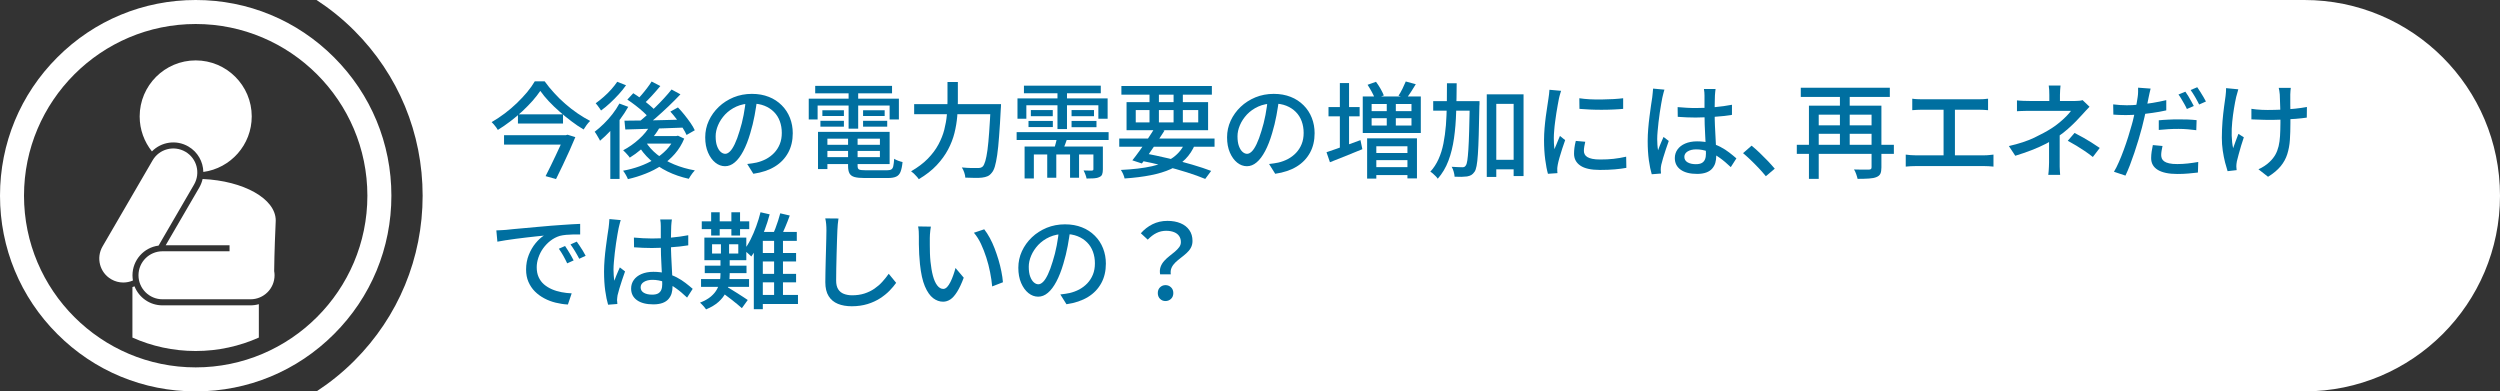 <?xml version="1.0" encoding="UTF-8"?><svg id="_レイヤー_2" xmlns="http://www.w3.org/2000/svg" viewBox="0 0 383.25 60"><rect x="0" y="0" width="383.25" height="60" fill="#333333" stroke="none"/><defs><style>.cls-1{fill:#fff;}.cls-2{fill:#006fa0;}</style></defs><g id="_004_D"><path class="cls-1" d="M54.31,4.69c6.76,6.76,10.48,15.75,10.48,25.31s-3.72,18.55-10.48,25.31c-1.78,1.78-3.72,3.34-5.78,4.69h304.72c16.57,0,30-13.43,30-30h0C383.25,13.43,369.82,0,353.25,0H48.53c2.06,1.35,4,2.91,5.78,4.69Z"/><path class="cls-2" d="M82.81,13.96c-.33.49-.73,1-1.2,1.53-.47.53-.99,1.05-1.55,1.58-.56.52-1.17,1.03-1.8,1.51s-1.28.93-1.94,1.34c-.06-.12-.15-.25-.26-.4-.11-.15-.23-.3-.35-.44-.12-.14-.24-.26-.34-.36.68-.39,1.35-.84,2.02-1.34.66-.5,1.28-1.03,1.86-1.59.58-.56,1.11-1.12,1.58-1.69.47-.57.85-1.11,1.15-1.63h1.52c.44.61.92,1.21,1.46,1.79.53.59,1.11,1.15,1.72,1.68.61.53,1.24,1.02,1.89,1.46.65.44,1.28.82,1.9,1.14-.19.18-.37.39-.54.62-.17.23-.32.46-.46.69-.62-.36-1.24-.78-1.87-1.26-.63-.47-1.24-.97-1.84-1.5-.6-.52-1.14-1.05-1.64-1.58-.5-.53-.92-1.05-1.27-1.55ZM77.27,20.73h9.52v1.44h-9.52v-1.44ZM79.4,17.53h6.91v1.41h-6.91v-1.41ZM86.52,20.73h.22l.26-.08,1.2.37c-.26.62-.55,1.3-.88,2.04-.33.74-.68,1.49-1.04,2.25-.36.76-.71,1.47-1.04,2.14l-1.6-.45c.26-.49.52-1.02.79-1.58.27-.56.54-1.12.8-1.67.26-.55.5-1.08.73-1.57.22-.49.41-.91.56-1.26v-.19Z"/><path class="cls-2" d="M94.97,15.88l1.34.5c-.36.64-.78,1.28-1.25,1.91-.47.63-.97,1.23-1.5,1.79-.53.56-1.05,1.06-1.58,1.5-.04-.12-.11-.26-.22-.43-.1-.17-.21-.35-.31-.53-.11-.18-.2-.32-.29-.42.47-.36.94-.77,1.41-1.23.47-.46.91-.95,1.32-1.48.41-.53.76-1.06,1.06-1.61ZM94.63,12.54l1.34.53c-.32.46-.69.92-1.12,1.39-.43.47-.87.92-1.33,1.34-.46.43-.92.81-1.38,1.14-.06-.11-.14-.23-.24-.36s-.19-.27-.3-.41-.2-.25-.28-.34c.41-.29.82-.62,1.23-.98.42-.37.81-.75,1.17-1.16.36-.41.66-.79.9-1.15ZM93.56,19.06l1.26-1.26.16.06v9.57h-1.42v-8.37ZM103.4,20.86h.27l.26-.06.96.45c-.36.88-.84,1.65-1.43,2.33-.59.68-1.27,1.27-2.03,1.77-.76.5-1.58.93-2.46,1.27-.88.35-1.78.63-2.71.84-.08-.19-.18-.42-.33-.67s-.28-.46-.41-.62c.86-.16,1.7-.38,2.51-.67.81-.29,1.57-.65,2.28-1.07s1.33-.92,1.86-1.47.94-1.18,1.24-1.87v-.21ZM99.75,19.11l1.38.42c-.35.63-.78,1.23-1.27,1.8s-1.03,1.1-1.59,1.58c-.57.48-1.14.9-1.73,1.26-.06-.11-.16-.23-.28-.37s-.25-.28-.38-.42c-.13-.14-.25-.26-.35-.34.85-.45,1.66-1.01,2.42-1.7.76-.68,1.36-1.42,1.8-2.22ZM95.72,18.5c.78-.01,1.67-.02,2.69-.03,1.01,0,2.1-.03,3.25-.06,1.15-.03,2.3-.06,3.44-.09l-.06,1.23c-1.1.04-2.2.08-3.3.12-1.1.04-2.16.07-3.17.1s-1.91.06-2.71.08l-.13-1.36ZM96.17,15.27l.91-.98c.41.26.83.54,1.26.86.44.31.84.63,1.22.95.38.32.69.61.92.88l-.98,1.1c-.21-.28-.51-.58-.88-.92s-.77-.67-1.2-1c-.43-.33-.85-.63-1.26-.9ZM99.9,12.5l1.33.69c-.41.49-.84.99-1.3,1.49-.46.5-.89.93-1.29,1.3l-1.06-.61c.27-.26.54-.55.82-.88.28-.33.56-.67.82-1.02.27-.35.49-.67.67-.97ZM102.95,13.72l1.36.74c-.55.59-1.16,1.19-1.81,1.82-.65.62-1.31,1.22-1.97,1.8-.66.58-1.29,1.08-1.89,1.52l-1.01-.67c.44-.33.9-.71,1.38-1.14.48-.43.96-.87,1.44-1.34s.93-.93,1.36-1.4c.43-.47.81-.91,1.14-1.33ZM98.94,21.66c.45.75,1.04,1.42,1.79,2.02.75.6,1.61,1.11,2.6,1.52.99.41,2.05.72,3.19.92-.11.11-.22.24-.34.39-.12.16-.23.31-.33.47-.1.16-.19.3-.26.43-1.17-.26-2.26-.63-3.26-1.12s-1.89-1.09-2.67-1.8-1.43-1.52-1.95-2.44l1.23-.4ZM99.31,20.86h4.58v1.15h-5.58l1.01-1.15ZM102.76,17.11l1.17-.64c.34.35.68.74,1.01,1.15.33.42.64.83.92,1.23.28.41.5.78.65,1.12l-1.26.72c-.14-.32-.34-.69-.61-1.11-.27-.42-.56-.85-.89-1.28-.33-.43-.65-.83-.98-1.19Z"/><path class="cls-2" d="M116.09,15.1c-.11.82-.24,1.69-.41,2.6-.17.91-.39,1.82-.66,2.71-.32,1.09-.68,2.01-1.08,2.76-.4.75-.83,1.33-1.3,1.72-.47.4-.96.59-1.49.59s-1.03-.18-1.49-.55c-.46-.37-.83-.88-1.12-1.55-.29-.67-.43-1.44-.43-2.33s.18-1.74.55-2.54.88-1.51,1.53-2.13c.65-.62,1.41-1.1,2.27-1.46.86-.35,1.8-.53,2.8-.53s1.83.16,2.6.46,1.43.74,1.98,1.29c.55.55.97,1.19,1.26,1.93.29.74.43,1.52.43,2.35,0,1.12-.23,2.12-.7,2.98s-1.14,1.58-2.04,2.13c-.9.55-1.99.92-3.3,1.11l-.94-1.5c.28-.03.53-.07.77-.1.23-.04.45-.08.66-.12.51-.12,1-.3,1.46-.54.46-.25.88-.56,1.24-.94.36-.38.65-.82.86-1.34.21-.51.31-1.09.31-1.73s-.1-1.23-.3-1.78c-.2-.55-.5-1.03-.9-1.43s-.88-.72-1.46-.95-1.23-.34-1.95-.34c-.88,0-1.65.15-2.34.46s-1.26.72-1.74,1.22c-.47.51-.83,1.05-1.08,1.64-.25.59-.37,1.15-.37,1.7,0,.61.07,1.11.22,1.51.15.4.34.7.56.89s.45.29.69.29.47-.12.72-.36.49-.62.74-1.14.5-1.19.74-2c.25-.77.45-1.59.62-2.46.16-.87.29-1.72.36-2.55l1.71.03Z"/><path class="cls-2" d="M123.98,15.13h13.82v3.18h-1.42v-2.13h-11.04v2.13h-1.36v-3.18ZM124.97,13.16h11.78v1.15h-11.78v-1.15ZM125.4,20.22h1.44v5.7h-1.44v-5.7ZM125.77,18.52h3.6v.9h-3.6v-.9ZM126.07,16.9h3.3v.88h-3.3v-.88ZM126.14,22.2h9.38v.94h-9.38v-.94ZM126.17,20.22h10.21v4.93h-10.21v-1.06h8.72v-2.83h-8.72v-1.04ZM130.01,20.76h1.46v4.67c0,.29.07.47.22.55.15.08.47.12.96.12h3.36c.28,0,.49-.04.63-.13.14-.08.25-.25.3-.5.06-.25.1-.63.14-1.13.16.11.36.21.61.3.24.09.47.16.67.2-.06.64-.17,1.14-.31,1.5-.14.36-.37.61-.67.74-.3.14-.73.21-1.27.21h-3.57c-.65,0-1.16-.05-1.53-.15-.37-.1-.63-.29-.78-.56-.15-.27-.22-.65-.22-1.14v-4.67ZM130.09,13.62h1.47v6.1h-1.47v-6.1ZM132.31,16.9h3.31v.88h-3.31v-.88ZM132.31,18.52h3.7v.9h-3.7v-.9Z"/><path class="cls-2" d="M145.24,12.57h1.6v3.01c0,.73-.03,1.5-.1,2.31-.07.82-.21,1.65-.42,2.5-.21.85-.54,1.7-.98,2.53s-1.02,1.63-1.75,2.41-1.65,1.49-2.74,2.14c-.08-.13-.19-.27-.33-.42-.13-.15-.28-.3-.43-.45-.16-.14-.3-.26-.42-.34,1.03-.6,1.89-1.24,2.57-1.94s1.22-1.42,1.62-2.17c.4-.75.71-1.51.9-2.27s.33-1.51.39-2.24c.06-.73.1-1.42.1-2.06v-3.01ZM140.14,15.96h12.35v1.55h-12.35v-1.55ZM151.88,15.96h1.58c-.01.2-.02.36-.02.47,0,.11-.01.21-.02.28-.08,1.63-.17,3.02-.26,4.18-.08,1.15-.18,2.1-.29,2.86-.11.75-.23,1.34-.36,1.78-.13.43-.29.75-.47.95-.21.27-.43.45-.66.54-.23.1-.51.17-.84.21-.28.03-.65.05-1.12.04-.47,0-.95-.02-1.44-.04,0-.22-.06-.49-.16-.78-.1-.3-.22-.56-.37-.78.53.05,1.03.08,1.48.09.45,0,.78,0,.98,0,.17,0,.31-.02.42-.05s.22-.1.33-.19c.14-.15.27-.43.39-.83.12-.41.23-.97.33-1.7s.18-1.64.26-2.74c.08-1.1.16-2.43.23-3.98v-.3Z"/><path class="cls-2" d="M155.85,20.26h14.1v1.2h-14.1v-1.2ZM155.98,15.08h13.82v3.12h-1.42v-2.06h-11.04v2.06h-1.36v-3.12ZM156.97,13.13h11.78v1.17h-11.78v-1.17ZM157.07,22.46h10.88v1.22h-9.46v3.68h-1.42v-4.9ZM157.67,18.54h3.73v.94h-3.73v-.94ZM158.03,16.87h3.36v.94h-3.36v-.94ZM160.54,23.27h1.39v3.98h-1.39v-3.98ZM162.12,20.73l1.65.05c-.15.45-.31.88-.47,1.31s-.32.8-.46,1.12l-1.33-.13c.12-.34.23-.73.35-1.17s.2-.83.26-1.18ZM162.11,13.58h1.46v6.21h-1.46v-6.21ZM164.04,23.27h1.38v3.98h-1.38v-3.98ZM164.27,16.87h3.44v.94h-3.44v-.94ZM164.27,18.54h3.82v.96h-3.82v-.96ZM167.61,22.46h1.46v3.49c0,.33-.04.59-.11.78s-.22.33-.45.42c-.22.11-.5.17-.82.19s-.69.03-1.12.03c-.03-.18-.09-.39-.18-.62-.09-.23-.18-.44-.28-.62.29.01.55.02.79.02h.49c.09-.01.14-.03.18-.06.03-.03.05-.08.05-.15v-3.47Z"/><path class="cls-2" d="M171.58,21.24h14.61v1.25h-14.61v-1.25ZM181.75,21.7l1.47.38c-.37.91-.87,1.67-1.49,2.3-.62.63-1.37,1.14-2.25,1.54-.88.4-1.91.71-3.08.94-1.17.23-2.51.4-4,.5-.04-.21-.12-.44-.23-.69-.11-.25-.23-.45-.34-.62,1.86-.09,3.45-.27,4.77-.57,1.32-.29,2.4-.74,3.25-1.35.84-.61,1.48-1.42,1.9-2.45ZM171.91,13.18h13.87v1.33h-13.87v-1.33ZM172.7,15.66h12.5v4.3h-12.5v-4.3ZM177.03,19.62l1.49.4c-.35.55-.73,1.14-1.14,1.75s-.82,1.21-1.22,1.78c-.4.57-.77,1.08-1.11,1.51l-1.46-.48c.34-.43.72-.92,1.13-1.5.41-.57.82-1.16,1.22-1.77.4-.61.77-1.17,1.09-1.7ZM174.11,16.87v1.89h9.58v-1.89h-9.58ZM174.57,24.57l.77-1.1c1.28.25,2.56.52,3.83.82s2.47.62,3.6.95c1.12.33,2.09.65,2.9.96l-.91,1.23c-.79-.33-1.73-.67-2.81-1.01-1.08-.34-2.25-.67-3.51-.99-1.26-.32-2.55-.61-3.87-.86ZM176.22,13.67h1.44v5.55h-1.44v-5.55ZM179.91,13.67h1.42v5.55h-1.42v-5.55Z"/><path class="cls-2" d="M196.09,15.1c-.11.82-.24,1.69-.41,2.6-.17.91-.39,1.82-.66,2.71-.32,1.09-.68,2.01-1.08,2.76-.4.75-.83,1.33-1.3,1.72-.47.4-.96.59-1.49.59s-1.03-.18-1.49-.55c-.46-.37-.83-.88-1.12-1.55-.29-.67-.43-1.44-.43-2.33s.18-1.74.55-2.54.88-1.51,1.53-2.13c.65-.62,1.41-1.1,2.27-1.46.86-.35,1.8-.53,2.8-.53s1.83.16,2.6.46,1.43.74,1.98,1.29c.55.55.97,1.19,1.26,1.93.29.74.43,1.52.43,2.35,0,1.12-.23,2.12-.7,2.98s-1.14,1.58-2.04,2.13c-.9.55-1.99.92-3.3,1.11l-.94-1.5c.28-.03.53-.07.77-.1.23-.04.45-.08.66-.12.51-.12,1-.3,1.46-.54.46-.25.88-.56,1.24-.94.36-.38.65-.82.86-1.34.21-.51.31-1.09.31-1.73s-.1-1.23-.3-1.78c-.2-.55-.5-1.03-.9-1.43s-.88-.72-1.46-.95-1.23-.34-1.95-.34c-.88,0-1.65.15-2.34.46s-1.26.72-1.74,1.22c-.47.51-.83,1.05-1.08,1.64-.25.59-.37,1.15-.37,1.7,0,.61.07,1.11.22,1.51.15.4.34.7.56.89s.45.29.69.29.47-.12.72-.36.49-.62.74-1.14.5-1.19.74-2c.25-.77.45-1.59.62-2.46.16-.87.29-1.72.36-2.55l1.71.03Z"/><path class="cls-2" d="M203.34,23.34c.43-.14.92-.31,1.49-.51.57-.2,1.17-.42,1.81-.65.64-.23,1.28-.46,1.92-.7l.29,1.39c-.85.35-1.71.7-2.58,1.05-.87.35-1.67.66-2.39.95l-.53-1.54ZM203.66,16.41h4.77v1.42h-4.77v-1.42ZM205.4,12.73h1.41v10.53h-1.41v-10.53ZM208.91,14.79h8.9v5.6h-8.9v-5.6ZM209.59,21.21h7.63v6.14h-1.46v-4.93h-4.77v4.96h-1.41v-6.18ZM209.64,13l1.3-.46c.24.32.48.68.7,1.07.22.39.39.74.5,1.02l-1.36.51c-.1-.29-.25-.63-.47-1.03-.22-.4-.44-.77-.66-1.11ZM210.27,15.94v1.1h6.11v-1.1h-6.11ZM210.27,18.12v1.12h6.11v-1.12h-6.11ZM210.36,23.45h6.13v1.1h-6.13v-1.1ZM210.36,25.62h6.13v1.22h-6.13v-1.22ZM212.59,15.54h1.39v4.27h-1.39v-4.27ZM215.5,12.49l1.54.42c-.23.39-.48.78-.73,1.17-.25.38-.48.71-.7.99l-1.22-.4c.2-.3.41-.66.61-1.07s.37-.78.5-1.1Z"/><path class="cls-2" d="M221.82,12.76h1.49c0,1.51-.04,2.98-.08,4.41s-.15,2.77-.33,4.02c-.18,1.26-.46,2.41-.86,3.46-.39,1.04-.94,1.96-1.63,2.75-.08-.13-.19-.26-.32-.39-.13-.13-.26-.26-.41-.39-.14-.13-.28-.23-.41-.3.51-.55.93-1.2,1.26-1.93.33-.73.58-1.53.75-2.4s.3-1.8.38-2.79c.07-.99.12-2.03.14-3.11s.02-2.19.02-3.32ZM219.71,15.5h6.02v1.47h-6.02v-1.47ZM225.34,15.5h1.47v.45c0,.12,0,.21-.02.29-.03,1.75-.06,3.23-.1,4.43-.03,1.21-.08,2.19-.13,2.97-.05.77-.12,1.37-.2,1.79-.08.42-.18.72-.31.9-.16.23-.33.4-.5.5s-.39.17-.65.22c-.22.03-.51.05-.85.06-.34,0-.69,0-1.06-.02-.01-.22-.06-.48-.14-.77-.08-.29-.18-.54-.31-.75.35.02.68.04.98.05s.52.02.67.02c.12,0,.22-.02.3-.06s.16-.11.22-.22c.1-.13.17-.38.23-.76.06-.38.11-.94.16-1.67s.09-1.68.12-2.84.06-2.57.1-4.25v-.34ZM227.93,14.46h5.63v12.53h-1.52v-11.07h-2.66v11.2h-1.46v-12.66ZM228.62,24.5h4.24v1.46h-4.24v-1.46Z"/><path class="cls-2" d="M239.32,13.91c-.03.1-.07.22-.12.38-.05.15-.09.31-.13.46-.04.16-.07.28-.09.38-.05.27-.11.59-.18.97-.07.38-.14.79-.21,1.23-.07.44-.13.89-.19,1.34-.06.45-.11.89-.14,1.32-.04.43-.06.82-.06,1.17,0,.28,0,.56.02.84.02.28.04.57.07.87.1-.21.19-.44.29-.68.1-.24.19-.48.29-.71.1-.24.19-.45.27-.64l.8.64c-.14.39-.29.83-.45,1.31-.16.48-.3.94-.42,1.37-.12.43-.21.78-.26,1.05-.02.11-.04.23-.06.38-.02.14-.03.26-.02.36,0,.07,0,.17,0,.28,0,.11.01.22.03.31l-1.46.1c-.16-.55-.3-1.29-.42-2.19-.12-.91-.18-1.9-.18-2.98,0-.6.03-1.2.08-1.82s.12-1.21.19-1.78c.08-.58.15-1.1.23-1.58.08-.48.14-.88.18-1.2.03-.2.06-.42.09-.66.03-.23.04-.46.06-.67l1.78.16ZM243.02,21.72c-.06.28-.12.53-.15.75-.04.22-.06.45-.06.67,0,.18.04.35.12.51s.21.3.4.42.44.21.77.28c.33.07.73.1,1.21.1.73,0,1.41-.03,2.04-.1.63-.07,1.28-.18,1.94-.33l.03,1.71c-.5.1-1.09.17-1.75.23-.67.06-1.43.09-2.3.09-1.36,0-2.36-.22-3-.66-.65-.44-.97-1.05-.97-1.83,0-.29.02-.59.06-.9s.11-.67.21-1.06l1.44.13ZM242.11,15.06c.47.07,1,.13,1.59.16.59.03,1.2.04,1.83.03.63-.01,1.23-.03,1.81-.06.58-.03,1.07-.08,1.49-.13v1.63c-.46.04-.98.08-1.55.1-.58.03-1.17.04-1.78.04s-1.21-.01-1.8-.04c-.59-.03-1.11-.06-1.57-.1l-.02-1.63Z"/><path class="cls-2" d="M255.15,13.77c-.03.09-.07.21-.11.37-.04.16-.08.32-.12.48s-.07.29-.09.38c-.05.26-.12.58-.18.98-.07.4-.14.84-.21,1.31s-.13.96-.19,1.45-.11.96-.14,1.41c-.04.45-.06.84-.06,1.18,0,.28.01.56.03.84.02.28.05.57.1.87.07-.22.16-.46.26-.7.1-.24.19-.48.3-.71.1-.23.2-.45.28-.64l.8.62c-.14.41-.29.84-.45,1.3-.16.46-.3.9-.42,1.32-.12.42-.22.76-.28,1.04-.02.11-.04.23-.06.38-.02.14-.02.26-.02.36,0,.07.02.17.02.28,0,.11.01.22.02.31l-1.42.11c-.17-.57-.32-1.28-.44-2.15s-.18-1.85-.18-2.94c0-.6.03-1.22.08-1.86.05-.65.12-1.28.2-1.9.08-.62.16-1.18.23-1.7.07-.51.14-.93.19-1.25.02-.2.04-.42.07-.66s.05-.46.06-.67l1.74.16ZM263,13.62c-.02.16-.04.33-.06.5-.02.17-.03.34-.04.5-.01.18-.02.42-.02.72,0,.3-.01.62-.02.97,0,.35,0,.69,0,1.03,0,.67.01,1.32.04,1.94.03.62.06,1.21.09,1.76.03.55.06,1.07.08,1.56.02.49.03.93.03,1.32,0,.36-.05.71-.14,1.04s-.26.62-.48.88c-.22.26-.53.46-.9.6-.38.14-.85.22-1.4.22-1.09,0-1.93-.21-2.53-.64-.6-.43-.9-1.02-.9-1.79,0-.49.14-.93.41-1.31.27-.38.66-.69,1.17-.91.51-.22,1.12-.34,1.83-.34s1.37.08,1.95.23c.59.16,1.13.36,1.63.62.5.26.95.55,1.35.86.4.31.77.61,1.1.9l-.86,1.34c-.58-.55-1.15-1.04-1.72-1.44-.57-.41-1.15-.72-1.74-.94-.59-.22-1.2-.34-1.84-.34-.54,0-.98.11-1.32.32-.34.21-.5.49-.5.83,0,.37.17.65.5.84.33.19.75.28,1.26.28.39,0,.7-.06.93-.19.22-.13.38-.31.48-.56s.14-.53.14-.86c0-.28-.01-.65-.03-1.13-.02-.47-.05-1-.08-1.57-.03-.57-.06-1.16-.08-1.76s-.03-1.18-.03-1.74v-2.7c0-.14,0-.31-.02-.5-.02-.2-.04-.37-.07-.52h1.81ZM257.19,16.42c.46.04.91.08,1.37.1.45.03.92.04,1.4.04.96,0,1.92-.04,2.88-.13.96-.09,1.85-.21,2.67-.37v1.55c-.85.14-1.76.24-2.71.3-.95.06-1.91.1-2.86.11-.47,0-.93-.01-1.37-.03s-.9-.05-1.37-.08l-.02-1.5Z"/><path class="cls-2" d="M270.71,27.02c-.33-.41-.7-.82-1.1-1.25-.41-.43-.81-.84-1.22-1.23s-.8-.75-1.18-1.06l1.31-1.15c.38.31.79.67,1.22,1.08.43.41.85.83,1.26,1.26.41.43.76.83,1.07,1.19l-1.36,1.15Z"/><path class="cls-2" d="M275.45,22.2h14.88v1.39h-14.88v-1.39ZM276.06,13.45h13.65v1.41h-13.65v-1.41ZM277.31,16.2h10.22v1.38h-8.72v9.84h-1.5v-11.22ZM278.35,19.21h9.15v1.3h-9.15v-1.3ZM282.06,13.9h1.5v8.8h-1.5v-8.8ZM286.92,16.2h1.5v9.46c0,.42-.05.74-.16.97s-.31.4-.61.52c-.29.12-.67.19-1.14.22s-1.05.05-1.74.05c-.04-.2-.12-.45-.22-.74-.1-.29-.21-.52-.33-.7.33.01.65.02.97.02h1.34c.15-.01.25-.04.3-.1.05-.05.08-.14.08-.27v-9.42Z"/><path class="cls-2" d="M292.15,23.7c.25.03.5.06.75.08s.5.03.74.03h10.56c.26,0,.5-.01.74-.04.23-.03.45-.05.66-.07v1.84c-.22-.03-.47-.05-.74-.06-.27-.01-.49-.02-.66-.02h-10.56c-.23,0-.48,0-.73.02-.25.01-.5.03-.76.06v-1.84ZM293.15,15.13c.21.03.46.06.74.07.28.02.51.02.69.02h8.75c.25,0,.49,0,.74-.02.25-.02.48-.04.7-.07v1.76c-.22-.02-.46-.04-.71-.05s-.49-.02-.73-.02h-8.75c-.18,0-.41,0-.69.02s-.52.03-.74.05v-1.76ZM297.95,24.73v-8.61h1.74v8.61h-1.74Z"/><path class="cls-2" d="M320.31,16.38c-.17.17-.35.36-.54.57-.19.21-.36.39-.5.55-.29.33-.63.69-1.02,1.09s-.81.79-1.26,1.19c-.45.4-.93.77-1.43,1.11-.58.41-1.21.79-1.9,1.14s-1.43.69-2.22.99c-.78.3-1.62.59-2.5.86l-.98-1.49c1.54-.35,2.83-.78,3.87-1.27,1.04-.5,1.92-.97,2.64-1.43.45-.29.87-.59,1.26-.92.39-.33.74-.64,1.04-.95.3-.31.54-.58.71-.82h-6.27c-.18,0-.4,0-.66,0-.26,0-.51.01-.75.02s-.44.02-.6.03v-1.66c.28.03.61.06.99.07.38.02.71.02.99.02h6.94c.21,0,.42-.01.62-.03.2-.02.37-.05.52-.1l1.06,1.01ZM315.75,19.99v4.94c0,.19,0,.4,0,.63,0,.23.02.45.03.67s.03.41.04.58h-1.82c.02-.16.04-.35.06-.57.02-.22.03-.45.04-.68,0-.23.02-.45.02-.64v-4.27l1.63-.67ZM315.88,13.11c-.02.18-.04.41-.06.68-.02.27-.03.53-.03.76v1.66h-1.63v-1.66c0-.25,0-.5-.02-.77-.02-.27-.04-.49-.07-.67h1.82ZM320.84,24.07c-.46-.36-.89-.68-1.3-.95-.41-.27-.81-.53-1.22-.78-.41-.25-.85-.5-1.33-.76l1.04-1.2c.5.26.95.5,1.34.72.39.22.78.46,1.18.7.39.25.84.54,1.34.88l-1.06,1.39Z"/><path class="cls-2" d="M325.91,16.14c.62,0,1.27-.03,1.97-.1s1.4-.15,2.12-.27c.72-.12,1.42-.26,2.09-.42v1.57c-.66.15-1.36.28-2.1.38-.74.11-1.46.19-2.16.25s-1.35.09-1.94.09c-.37,0-.71,0-1.01-.02s-.6-.03-.9-.05l-.03-1.57c.39.04.74.08,1.04.1s.6.03.91.03ZM329.69,13.58c-.05.19-.11.43-.17.71-.06.28-.1.5-.14.66-.07.37-.17.82-.27,1.34-.11.52-.22,1.06-.35,1.62s-.26,1.11-.4,1.65c-.15.57-.32,1.18-.52,1.84s-.41,1.33-.64,2.01-.46,1.32-.69,1.92-.46,1.13-.68,1.59l-1.76-.59c.25-.41.5-.9.75-1.48.26-.58.51-1.21.75-1.87.25-.67.47-1.33.68-1.99s.39-1.27.54-1.82c.11-.37.21-.77.3-1.18.1-.41.19-.81.27-1.19.08-.38.15-.74.21-1.08.05-.34.1-.61.13-.82.04-.27.07-.53.07-.8,0-.27,0-.49,0-.66l1.92.14ZM331.51,22.39c-.05.25-.1.49-.14.73-.04.24-.06.46-.06.66,0,.18.04.35.1.52.07.17.19.31.37.44.18.13.43.23.75.3.33.08.74.11,1.26.11s1.06-.03,1.6-.09,1.08-.14,1.6-.23l-.05,1.62c-.45.05-.94.1-1.46.15-.53.05-1.1.07-1.7.07-1.3,0-2.3-.21-2.98-.62-.69-.42-1.03-1.02-1.03-1.81,0-.34.03-.68.08-1.02s.11-.66.18-.98l1.5.14ZM330.95,18.44c.44-.04.92-.08,1.44-.1.52-.03,1.04-.04,1.55-.04.47,0,.94,0,1.42.02.47.02.94.05,1.38.1l-.05,1.54c-.41-.05-.84-.1-1.3-.14-.46-.04-.94-.06-1.42-.06-.52,0-1.03.01-1.53.04-.5.03-1,.07-1.5.12v-1.49ZM335.02,14.06c.14.19.29.42.45.68.16.26.31.53.46.8.15.27.28.51.38.71l-1.06.46c-.1-.22-.22-.47-.37-.73-.15-.26-.3-.53-.46-.79-.15-.27-.31-.5-.46-.7l1.04-.43ZM336.84,13.37c.14.2.29.44.46.7s.33.53.49.8.29.5.38.69l-1.04.46c-.17-.35-.38-.74-.62-1.15s-.47-.77-.69-1.07l1.02-.43Z"/><path class="cls-2" d="M343.13,13.7c-.04.17-.1.37-.16.58-.06.22-.12.41-.16.57-.12.52-.23,1.11-.34,1.78-.11.66-.2,1.35-.27,2.06s-.1,1.42-.08,2.11c.02.69.09,1.33.22,1.92.11-.3.23-.65.38-1.06s.29-.78.43-1.14l.83.53c-.14.39-.28.83-.42,1.3-.14.47-.27.91-.38,1.34-.12.42-.21.77-.27,1.05-.02.13-.04.26-.06.41-.02.14-.02.26-.02.34s0,.18.02.29.02.21.03.3l-1.39.16c-.11-.33-.23-.77-.38-1.32-.14-.55-.26-1.15-.36-1.82s-.14-1.32-.14-1.98c0-.87.04-1.72.1-2.53.07-.81.15-1.55.24-2.22.09-.67.17-1.22.23-1.66.03-.2.05-.41.06-.62.01-.21.02-.41.02-.58l1.87.18ZM345.13,16.68c.25.03.51.06.78.1.28.03.56.05.86.06.29.01.58.02.87.02.67,0,1.37-.02,2.09-.05.72-.03,1.42-.08,2.1-.15.68-.07,1.28-.16,1.82-.26l-.02,1.63c-.5.07-1.08.14-1.74.19-.66.05-1.35.09-2.08.12s-1.44.04-2.14.04c-.24,0-.5,0-.81-.02-.3-.01-.61-.02-.9-.03-.3-.01-.57-.02-.82-.03v-1.62ZM351.18,13.46c-.02.15-.04.31-.05.48s-.02.35-.03.53v.62c0,.28,0,.6,0,.95,0,.35,0,.71.02,1.08,0,.37,0,.71,0,1.02v.75c0,.93-.03,1.78-.08,2.56s-.19,1.5-.4,2.18c-.21.67-.55,1.29-1.02,1.86s-1.11,1.11-1.93,1.61l-1.47-1.15c.28-.12.58-.28.9-.49s.59-.42.8-.63c.37-.35.67-.72.89-1.11.22-.39.38-.82.5-1.3.11-.47.19-1,.22-1.58s.06-1.23.06-1.96c0-.28,0-.62,0-1.04,0-.42-.02-.85-.03-1.29-.02-.44-.03-.85-.04-1.22s-.02-.66-.03-.85c-.01-.19-.04-.38-.07-.56-.04-.18-.07-.33-.09-.45h1.86Z"/><path class="cls-2" d="M76.07,35.32c.31-.01.59-.02.86-.04.26-.02.47-.03.63-.04.29-.03.67-.07,1.16-.12s1.04-.1,1.66-.15c.62-.05,1.28-.11,1.98-.18.7-.06,1.42-.13,2.16-.19.56-.04,1.12-.08,1.66-.12.54-.04,1.04-.07,1.51-.1.47-.03.88-.04,1.25-.06v1.62c-.3-.01-.64-.01-1.02,0s-.75.03-1.12.06c-.37.03-.7.09-.98.16-.52.16-1,.41-1.44.75-.44.34-.81.74-1.13,1.18-.32.45-.55.92-.72,1.42-.17.5-.25.99-.25,1.46,0,.59.1,1.1.3,1.53.2.43.47.8.82,1.1.35.3.76.55,1.22.75s.95.34,1.46.44c.52.1,1.04.16,1.56.18l-.58,1.71c-.63-.03-1.25-.13-1.87-.28-.62-.15-1.2-.37-1.74-.66-.54-.28-1.03-.64-1.45-1.06s-.75-.92-.99-1.47c-.24-.55-.36-1.18-.36-1.89,0-.81.14-1.56.41-2.24.27-.68.62-1.28,1.03-1.78.42-.51.84-.9,1.28-1.18-.32.03-.71.07-1.18.12-.47.05-.97.1-1.51.17-.54.06-1.08.13-1.62.2-.54.07-1.06.14-1.54.22-.49.08-.91.15-1.27.22l-.16-1.74ZM86.63,37.72c.13.18.27.4.43.66.16.26.32.53.48.8.16.27.29.52.4.74l-.99.45c-.19-.41-.39-.79-.6-1.17-.21-.37-.44-.73-.68-1.07l.96-.42ZM88.41,37.03c.13.18.28.4.45.65.17.25.34.51.5.78s.3.52.42.75l-.98.46c-.21-.41-.43-.79-.64-1.14-.21-.36-.45-.71-.7-1.06l.96-.43Z"/><path class="cls-2" d="M95.15,33.77c-.03.09-.07.21-.11.37s-.08.32-.12.48c-.04.16-.07.29-.09.38-.05.26-.11.58-.18.98-.07.4-.14.84-.21,1.31-.07.47-.13.96-.19,1.45-.06.49-.11.96-.14,1.41-.04.45-.06.84-.06,1.18,0,.28.01.56.03.84.02.28.05.57.1.87.08-.22.16-.46.26-.7.1-.24.19-.48.3-.71.1-.23.2-.45.28-.64l.8.62c-.14.41-.29.84-.45,1.3s-.3.9-.42,1.32c-.12.42-.22.76-.28,1.04-.02.11-.04.23-.05.38-.02.14-.03.26-.03.36.01.07.02.17.03.28,0,.11.01.22.02.31l-1.42.11c-.17-.57-.32-1.28-.44-2.15s-.18-1.85-.18-2.94c0-.6.03-1.22.08-1.86.05-.65.12-1.28.2-1.9.08-.62.16-1.18.23-1.7.08-.51.14-.93.19-1.25.02-.2.04-.42.07-.66.03-.23.04-.46.05-.67l1.74.16ZM103,33.62c-.02.16-.04.33-.06.5s-.03.34-.04.5c-.01.18-.02.42-.02.72s-.01.62-.02.97c0,.35,0,.69,0,1.03,0,.67.01,1.32.04,1.94.03.62.06,1.21.09,1.76.03.55.06,1.07.08,1.56s.03.93.03,1.32c0,.36-.05.71-.14,1.04s-.26.62-.48.88c-.22.26-.53.46-.9.6-.38.14-.84.22-1.4.22-1.09,0-1.93-.21-2.53-.64s-.9-1.02-.9-1.79c0-.49.14-.93.41-1.31.27-.38.66-.69,1.17-.91.51-.22,1.12-.34,1.83-.34s1.37.08,1.95.23c.59.16,1.13.36,1.63.62.5.26.95.55,1.35.86.4.31.77.61,1.1.9l-.86,1.34c-.58-.55-1.15-1.04-1.72-1.44-.57-.41-1.15-.72-1.74-.94-.59-.22-1.2-.34-1.84-.34-.54,0-.98.11-1.32.32-.34.21-.5.49-.5.83,0,.37.17.65.5.84.33.19.75.28,1.26.28.39,0,.7-.06.93-.19.22-.13.38-.31.48-.56s.14-.53.14-.86c0-.28-.01-.65-.03-1.13s-.05-1-.08-1.57c-.03-.57-.06-1.16-.08-1.76-.02-.6-.03-1.18-.03-1.74v-2.7c0-.14,0-.31-.02-.5-.02-.2-.04-.37-.07-.52h1.81ZM97.19,36.42c.46.04.91.08,1.37.1s.92.04,1.4.04c.96,0,1.92-.04,2.88-.13.96-.09,1.85-.21,2.67-.37v1.55c-.85.14-1.76.24-2.71.3-.96.06-1.91.1-2.86.11-.47,0-.93-.01-1.37-.03s-.9-.05-1.37-.08l-.02-1.5Z"/><path class="cls-2" d="M110.47,39.24h1.39v2.8c0,.47-.04.95-.13,1.43-.08.49-.25.97-.5,1.45-.25.48-.61.94-1.09,1.37s-1.11.81-1.9,1.14c-.1-.15-.24-.33-.42-.53-.18-.2-.35-.37-.51-.5.7-.28,1.26-.59,1.68-.95s.73-.74.94-1.14c.21-.4.35-.8.42-1.19.07-.39.1-.76.1-1.1v-2.78ZM107.47,42.78h7.36v1.2h-7.36v-1.2ZM107.58,33.93h7.28v1.2h-7.28v-1.2ZM107.98,36.42h6.43v3.47h-6.43v-3.47ZM108.04,40.73h6.4v1.14h-6.4v-1.14ZM109.02,32.54h1.31v3.57h-1.31v-3.57ZM109.16,37.45v1.42h4.02v-1.42h-4.02ZM111.27,43.88c.17.09.41.22.72.42.31.19.64.4,1,.62.36.22.68.43.98.63.3.2.52.34.66.44l-.9,1.25c-.18-.16-.42-.36-.7-.6-.29-.24-.59-.48-.91-.73s-.63-.48-.93-.7-.55-.41-.77-.54l.85-.78ZM110.52,36.79h1.25v2.62h-1.25v-2.62ZM112.12,32.54h1.33v3.57h-1.33v-3.57ZM116.6,32.54l1.39.32c-.21.8-.47,1.59-.76,2.38-.29.79-.61,1.53-.96,2.23-.35.7-.71,1.32-1.1,1.85-.08-.09-.18-.19-.32-.31-.14-.12-.28-.25-.42-.37-.14-.12-.28-.22-.39-.28.37-.48.72-1.03,1.03-1.66.31-.62.6-1.29.86-2.01.26-.71.48-1.43.66-2.16ZM116.94,35.56h5.21v1.36h-5.21v10.48h-1.38v-10.4l1.34-1.44h.03ZM115.98,45.21h6.35v1.39h-6.35v-1.39ZM116.01,38.78h6.03v1.3h-6.03v-1.3ZM116.01,41.98h6.03v1.3h-6.03v-1.3ZM119.61,32.7l1.46.34c-.21.6-.45,1.19-.7,1.79-.25.6-.49,1.11-.71,1.54l-1.22-.32c.14-.3.28-.65.43-1.04s.29-.79.42-1.2.23-.77.32-1.1ZM118.67,36.18h1.36v9.73h-1.36v-9.73Z"/><path class="cls-2" d="M128.54,33.48c-.04.29-.08.59-.11.92s-.05.63-.06.92c-.02.44-.04.98-.06,1.62s-.04,1.33-.06,2.05-.04,1.43-.05,2.13c-.01.7-.02,1.33-.02,1.88s.1,1.01.31,1.34c.21.33.5.57.87.71.37.14.79.22,1.25.22.7,0,1.34-.09,1.9-.27s1.08-.43,1.53-.74c.45-.31.86-.66,1.22-1.06s.69-.81.98-1.23l1.14,1.39c-.27.38-.6.78-1.01,1.2-.41.42-.89.81-1.45,1.17s-1.2.66-1.92.88c-.72.22-1.53.34-2.42.34-.81,0-1.52-.12-2.13-.37-.61-.25-1.08-.64-1.42-1.18-.34-.54-.51-1.26-.51-2.14,0-.46,0-.98.02-1.55,0-.58.02-1.17.04-1.78.02-.61.03-1.21.05-1.8s.03-1.12.04-1.62c.01-.49.02-.88.02-1.18,0-.34-.01-.67-.04-.98-.03-.31-.07-.61-.14-.87l2.05.02Z"/><path class="cls-2" d="M142.7,34.76c-.03.15-.06.33-.08.54-.02.21-.04.43-.06.64-.02.21-.02.39-.02.54,0,.33,0,.7,0,1.1s.01.82.02,1.24c.01.42.04.84.08,1.26.09.84.21,1.58.38,2.21.17.63.39,1.12.66,1.47.27.35.58.53.93.53.2,0,.39-.1.58-.29.18-.19.35-.45.51-.77.16-.32.31-.67.44-1.05.13-.38.25-.74.34-1.1l1.26,1.49c-.34.91-.68,1.63-1.02,2.17-.34.54-.68.93-1.03,1.16s-.73.35-1.12.35c-.53,0-1.04-.18-1.53-.55-.48-.37-.9-.97-1.26-1.82s-.6-1.97-.75-3.38c-.05-.47-.09-.98-.12-1.52-.03-.54-.04-1.06-.05-1.55s0-.9,0-1.22c0-.2,0-.45-.02-.74-.02-.29-.05-.55-.1-.76l1.95.03ZM150.89,35.16c.29.37.57.81.84,1.3.27.5.52,1.03.74,1.61.22.58.42,1.16.6,1.76.18.6.32,1.19.44,1.78.12.59.2,1.14.24,1.66l-1.65.64c-.06-.69-.17-1.42-.32-2.18-.15-.76-.34-1.51-.58-2.25s-.51-1.44-.82-2.1c-.31-.66-.67-1.22-1.08-1.7l1.58-.53Z"/><path class="cls-2" d="M164.09,35.1c-.11.82-.24,1.69-.41,2.6-.17.91-.39,1.82-.66,2.71-.32,1.09-.68,2.01-1.08,2.76-.4.75-.83,1.33-1.3,1.72-.47.4-.96.59-1.49.59s-1.03-.18-1.49-.55c-.46-.37-.83-.88-1.12-1.55-.29-.67-.43-1.44-.43-2.33s.18-1.74.55-2.54.88-1.51,1.53-2.13c.65-.62,1.41-1.1,2.27-1.46.86-.35,1.8-.53,2.8-.53s1.83.16,2.6.46,1.43.74,1.98,1.29c.55.55.97,1.19,1.26,1.93.29.74.43,1.52.43,2.35,0,1.12-.23,2.12-.7,2.98s-1.14,1.58-2.04,2.13c-.9.55-1.99.92-3.3,1.11l-.94-1.5c.28-.03.53-.07.77-.1.23-.04.45-.08.66-.12.51-.12,1-.3,1.46-.54.46-.25.88-.56,1.24-.94.36-.38.65-.82.86-1.34.21-.51.31-1.09.31-1.73s-.1-1.23-.3-1.78c-.2-.55-.5-1.03-.9-1.43s-.88-.72-1.46-.95-1.23-.34-1.95-.34c-.88,0-1.65.15-2.34.46s-1.26.72-1.74,1.22c-.47.51-.83,1.05-1.08,1.64-.25.59-.37,1.15-.37,1.7,0,.61.07,1.11.22,1.51.15.4.34.7.56.89s.45.29.69.29.47-.12.72-.36.49-.62.74-1.14.5-1.19.74-2c.25-.77.45-1.59.62-2.46.16-.87.29-1.72.36-2.55l1.71.03Z"/><path class="cls-2" d="M177.85,42.07c-.08-.44-.05-.82.07-1.16s.31-.64.55-.91c.25-.27.51-.52.81-.75.29-.23.57-.45.83-.67s.48-.45.66-.69c.18-.24.26-.5.26-.78,0-.35-.09-.66-.26-.91-.17-.26-.42-.46-.76-.6-.34-.14-.75-.22-1.24-.22-.52,0-1.02.11-1.48.34-.46.22-.91.57-1.34,1.02l-1.06-.98c.51-.58,1.1-1.04,1.78-1.38s1.44-.52,2.3-.52c.76,0,1.42.12,2,.36.58.24,1.03.59,1.35,1.05.33.46.49,1.02.49,1.68,0,.39-.09.74-.26,1.05s-.4.58-.67.82c-.27.25-.56.48-.86.71-.3.23-.58.46-.83.7-.25.24-.45.51-.58.8-.14.29-.18.64-.13,1.03h-1.63ZM178.68,46.15c-.34,0-.62-.11-.85-.34-.22-.22-.34-.52-.34-.88s.11-.66.34-.88c.23-.22.51-.34.84-.34s.61.11.85.34c.23.22.35.52.35.88s-.12.66-.35.88c-.23.22-.52.34-.85.34Z"/><path class="cls-1" d="M30,60c-8.01,0-15.55-3.12-21.21-8.79C3.12,45.55,0,38.01,0,30S3.12,14.45,8.79,8.79C14.45,3.12,21.99,0,30,0s15.55,3.12,21.21,8.79c5.67,5.67,8.79,13.2,8.79,21.21s-3.12,15.55-8.79,21.21c-5.67,5.67-13.2,8.79-21.21,8.79ZM30,3.68C15.49,3.68,3.68,15.49,3.68,30s11.81,26.32,26.32,26.32,26.32-11.81,26.32-26.32S44.51,3.68,30,3.68Z"/><path class="cls-1" d="M38.59,17.85c0,4.35-3.23,7.94-7.42,8.51-.03-1.56-.85-3.06-2.29-3.9-1.85-1.08-4.15-.72-5.59.75-1.17-1.47-1.88-3.33-1.88-5.36,0-4.74,3.85-8.59,8.59-8.59s8.59,3.85,8.59,8.59ZM38.4,46.81h-13.5c-1.95,0-3.61-1.21-4.28-2.92-.11.04-.21.08-.32.12v7.74c2.96,1.32,6.24,2.06,9.69,2.06s6.73-.74,9.69-2.06v-5.12c-.41.12-.84.18-1.29.18ZM20.31,42.21c0-2.34,1.74-4.27,4-4.56l5.44-9.36c1.02-1.76.43-4.01-1.33-5.03-1.76-1.02-4.01-.43-5.03,1.33l-7.67,13.19c-1.02,1.76-.43,4.01,1.33,5.03.58.34,1.22.5,1.85.5.51,0,1.02-.11,1.48-.31-.04-.26-.07-.52-.07-.79ZM42.27,33.8c0-3.34-4.93-6.08-11.21-6.36-.1.45-.27.89-.51,1.31l-2.94,5.05h0l-2.21,3.8h9.79v.92h-10.28c-2.03,0-3.68,1.65-3.68,3.68s1.65,3.68,3.68,3.68h13.5c2.03,0,3.68-1.65,3.68-3.68,0-.22-.02-.43-.06-.64.03-2.89.18-6.43.23-7.46,0-.1.01-.2.01-.3Z"/></g></svg>